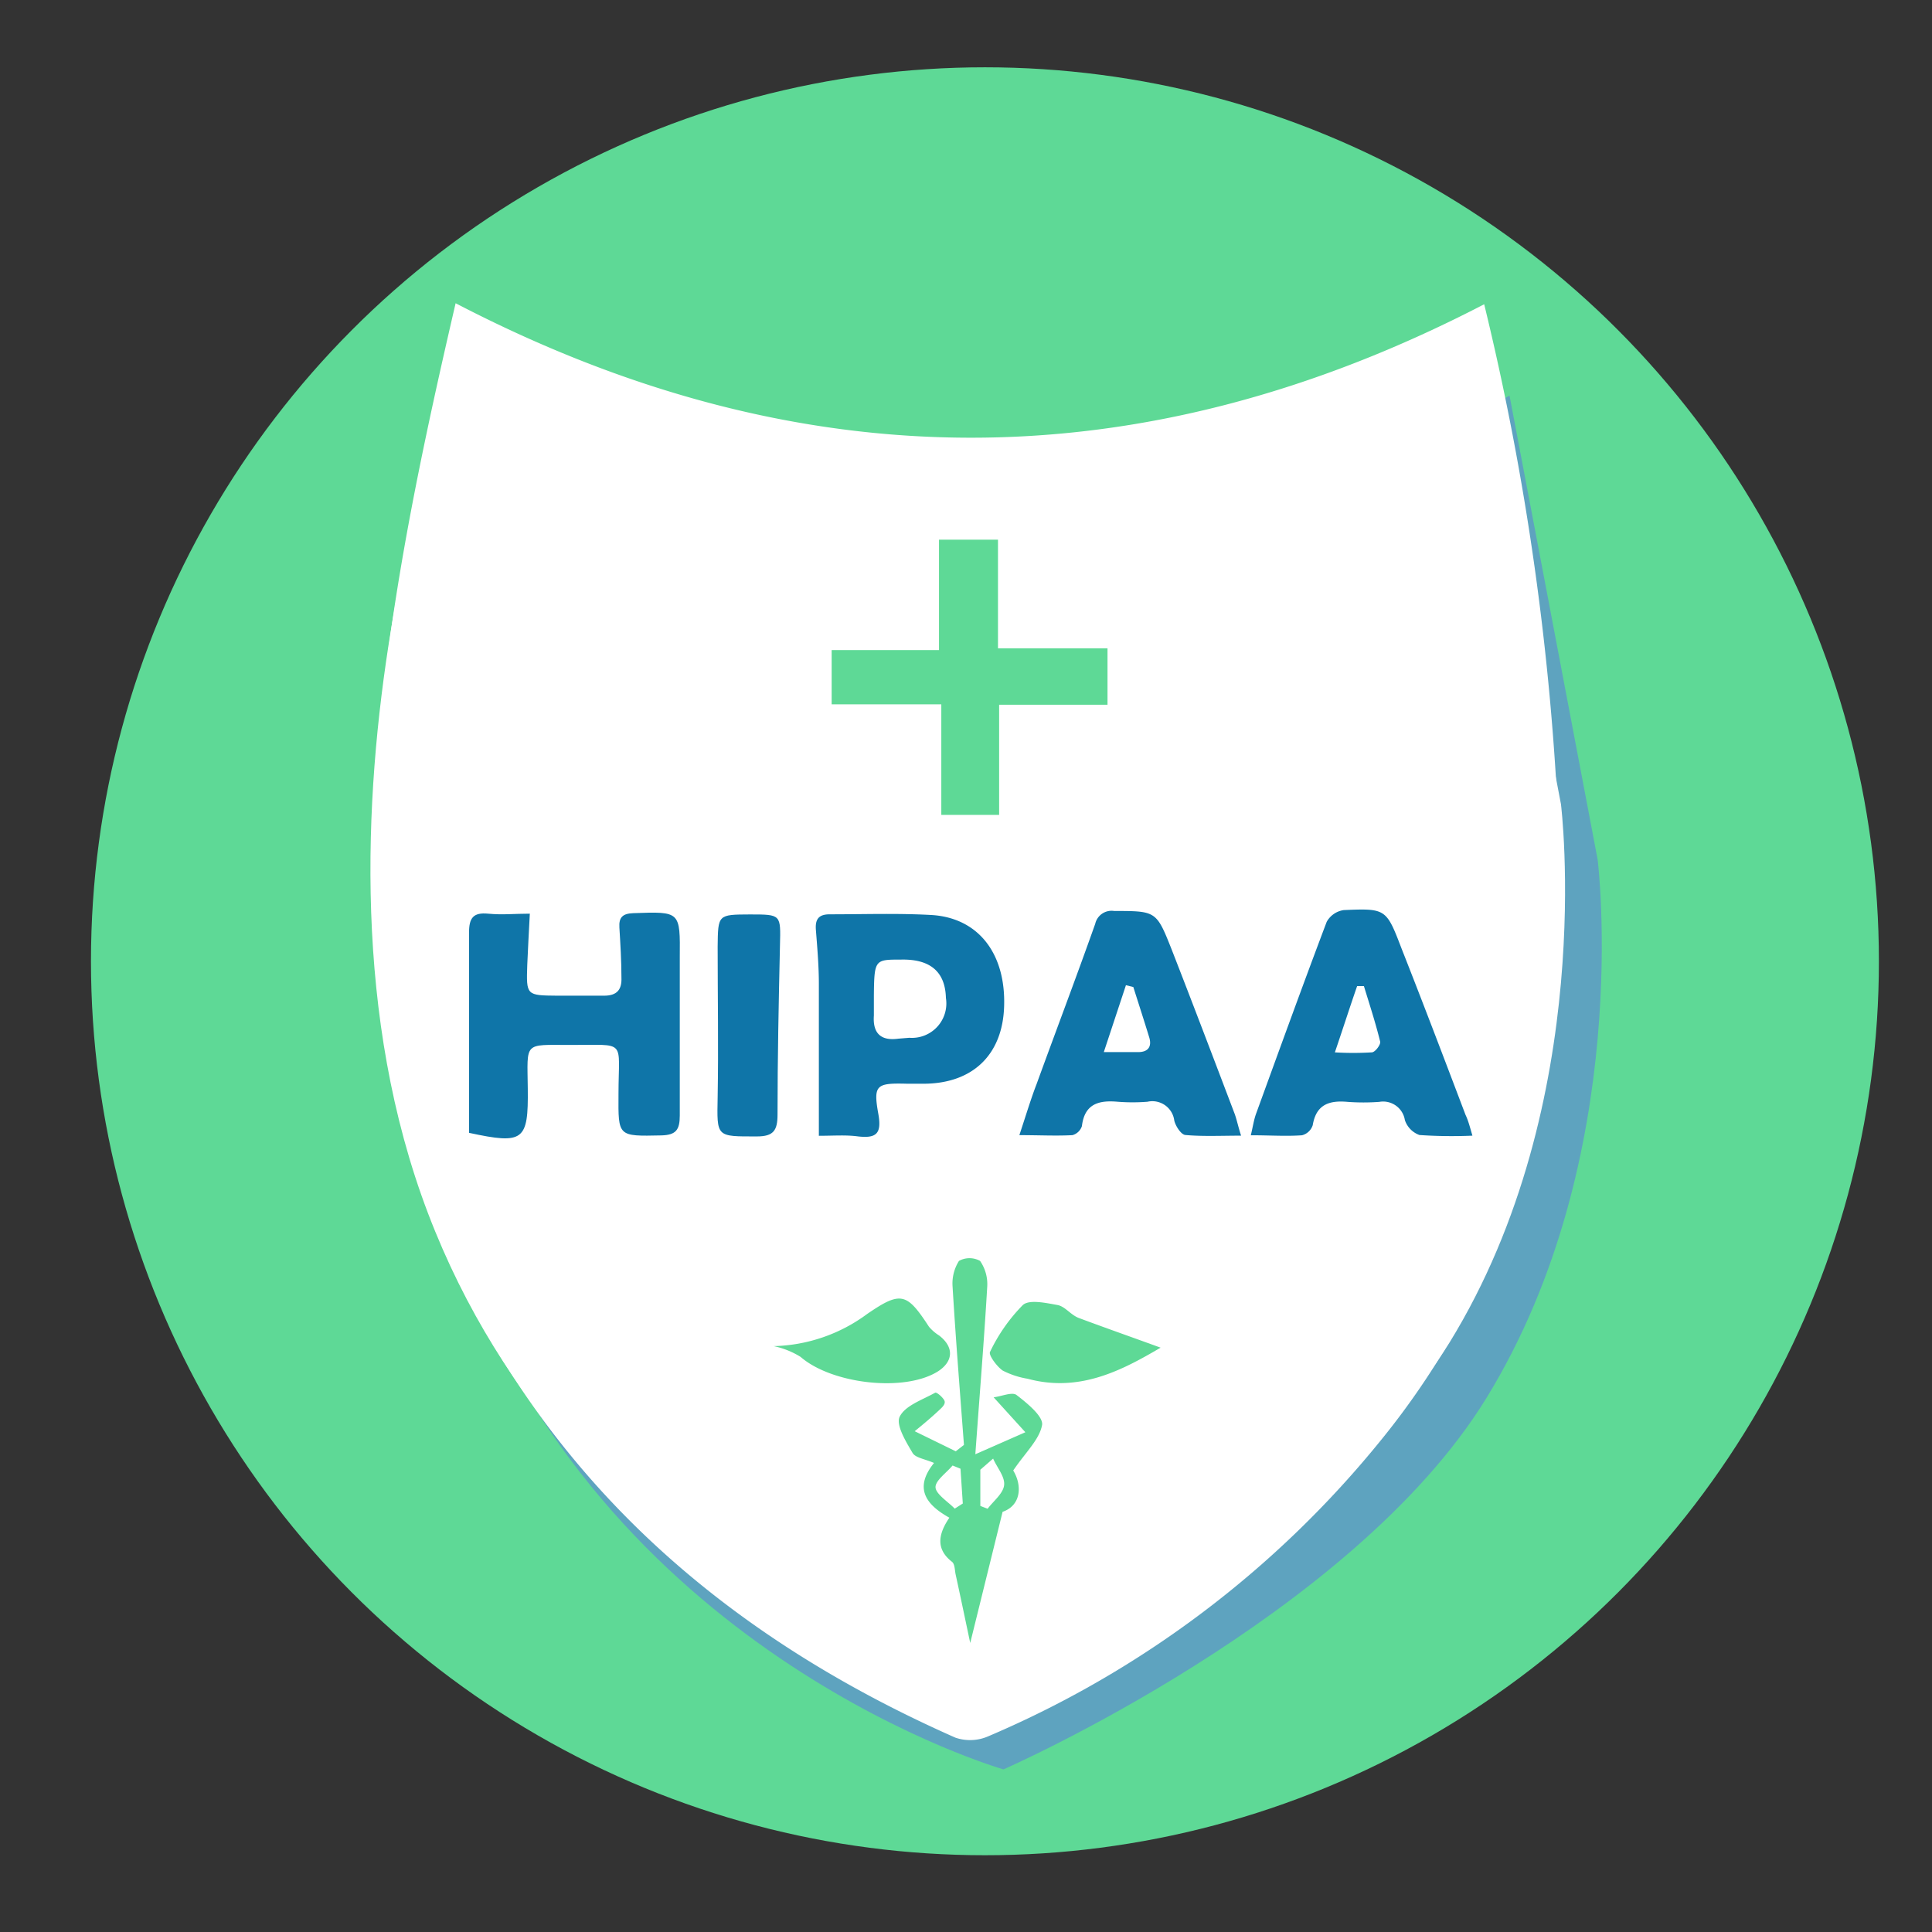 <svg xmlns="http://www.w3.org/2000/svg" id="Layer_1" data-name="Layer 1" viewBox="0 0 151 151"><rect x="0" y="0" width="151" height="151" fill="#333333" stroke="none"/><defs><style>.cls-1{fill:#5ed996;}.cls-2{fill:#5ea3bf;}.cls-3{fill:#fff;}.cls-4{fill:#0f75a8;}</style></defs><circle class="cls-1" cx="76.98" cy="75.13" r="69.87"></circle><path class="cls-2" d="M39.25,30.92s44.28,18.87,78.73,0l6.89,36.28s2.9,23.22-8.71,42.09c-10.51,17.08-37.73,29-37.73,29S48,129.6,36.35,99.13,39.25,30.92,39.25,30.92Z"></path><path class="cls-3" d="M36.35,26.57s44.27,18.87,78.73,0L122,62.85s2.9,23.22-8.71,42.08C102.74,122,75.53,134,75.53,134s-30.48-8.71-42.08-39.18S36.35,26.57,36.35,26.57Z"></path><path class="cls-3" d="M35.61,23.7c26.93,14,53.55,14,80.39.08a211.55,211.55,0,0,1,5.83,41.32H118c-.6-5.9-1.06-11.75-1.81-17.56s-1.82-11.59-2.8-17.76c-25.11,11.39-49.85,11.42-74.86,0a210.85,210.85,0,0,0-4.63,35.33c-.7,0-1.32.11-1.93.13s-1.9.5-2.84.5C29.44,51.64,32.42,37.45,35.61,23.7Z"></path><path class="cls-3" d="M33.53,94.6a11.8,11.8,0,0,0,1.85,0c1.82-.32,2.67.45,3.43,2.16,7.25,16.27,19.75,27.18,35.68,34.5a3.51,3.51,0,0,0,2.57,0c15.66-7.16,28-17.86,35.43-33.67,1.58-3.35,1.54-3.37,5.49-2.77a61,61,0,0,1-10,17.68A79.55,79.55,0,0,1,77.25,135.7a3.55,3.55,0,0,1-2.58.11C57,128,43.15,116.14,35,98.27,34.51,97.19,34.11,96.06,33.53,94.6Z"></path><path class="cls-4" d="M36.66,88.54V86.88c0-4.65,0-9.31,0-14,0-1.14.33-1.58,1.49-1.47s2,0,3.26,0c-.07,1.4-.15,2.72-.2,4-.08,2.39-.08,2.39,2.36,2.41,1.21,0,2.43,0,3.64,0,1,0,1.4-.46,1.36-1.41,0-1.31-.08-2.61-.16-3.92-.05-.8.26-1.09,1.09-1.12,3.69-.13,3.66-.15,3.63,3.48,0,4.11,0,8.22,0,12.33,0,1.11-.28,1.53-1.44,1.56-3.41.07-3.37.11-3.35-3.21,0-4.37.71-3.84-3.79-3.86-3.65,0-3.34-.29-3.3,3.41C41.3,89.16,40.93,89.46,36.66,88.54Z"></path><path class="cls-4" d="M115.08,88.76a37.23,37.23,0,0,1-4.14-.05,1.87,1.87,0,0,1-1.14-1.17,1.72,1.72,0,0,0-2-1.42,17,17,0,0,1-2.47,0c-1.43-.13-2.46.19-2.73,1.82a1.19,1.19,0,0,1-.84.79c-1.23.09-2.48,0-4,0,.17-.71.24-1.21.41-1.68,1.82-5,3.63-10,5.52-15a1.82,1.82,0,0,1,1.33-.92c3.3-.14,3.33-.11,4.52,3,1.7,4.31,3.35,8.65,5,13C114.75,87.57,114.86,88,115.08,88.76Zm-10.75-6.51a23.82,23.82,0,0,0,2.88,0c.27,0,.72-.62.66-.84-.36-1.47-.83-2.9-1.27-4.34h-.53C105.52,78.65,105,80.28,104.33,82.25Z"></path><path class="cls-4" d="M97,88.76c-1.57,0-3,.07-4.33-.05-.34,0-.78-.68-.89-1.12a1.73,1.73,0,0,0-2.1-1.48,15,15,0,0,1-2.32,0c-1.47-.13-2.59.15-2.8,1.9a1.08,1.08,0,0,1-.74.71c-1.28.07-2.57,0-4.15,0,.51-1.53.89-2.81,1.35-4,1.52-4.18,3.1-8.34,4.58-12.52a1.31,1.31,0,0,1,1.48-1c3.28,0,3.3,0,4.49,3,1.67,4.28,3.3,8.57,4.93,12.86C96.67,87.53,96.77,88.05,97,88.76Zm-8.4-11.61L88,77l-1.73,5.23h2.68c.78,0,1.08-.42.88-1.12C89.43,79.8,89,78.48,88.58,77.15Z"></path><path class="cls-4" d="M64,88.77c0-4.14,0-8,0-11.87,0-1.4-.12-2.8-.23-4.2-.07-.85.2-1.25,1.12-1.24,2.61,0,5.23-.09,7.84.05,3.72.19,5.88,3,5.75,7.13-.11,3.76-2.41,6-6.16,6.06l-1.45,0c-2.38-.06-2.63.09-2.22,2.37.27,1.53-.15,1.91-1.58,1.75C66.11,88.69,65.14,88.77,64,88.77Zm4.3-10.84h0c0,.48,0,1,0,1.44-.1,1.39.55,2,1.91,1.81l.86-.07A2.69,2.69,0,0,0,73.93,78q-.08-3.09-3.54-3c-2,0-2.06,0-2.09,2.77Z"></path><path class="cls-4" d="M58.61,71.47c2.46,0,2.41,0,2.35,2.43-.1,4.41-.19,8.81-.19,13.21,0,1.24-.31,1.71-1.61,1.71-3.2,0-3.13.08-3.07-3.08.07-3.92,0-7.84,0-11.76C56.12,71.48,56.1,71.48,58.61,71.47Z"></path><path class="cls-1" d="M73.57,55.05H65V50.81h8.39V42.18H78v8.49h8.56v4.41H78.09v8.61H73.57Z"></path><path class="cls-1" d="M75.34,112.93c-.31-4.12-.64-8.25-.89-12.38a3.31,3.31,0,0,1,.5-2,1.7,1.7,0,0,1,1.65,0,3.19,3.19,0,0,1,.56,2c-.24,4.13-.58,8.25-.93,13.11l3.91-1.72-2.48-2.73c.64-.08,1.45-.44,1.79-.18.82.63,2.07,1.65,2,2.32-.19,1.14-1.28,2.14-2.26,3.58.71,1.16.63,2.73-.83,3.23l-2.53,10.25c-.39-1.84-.76-3.62-1.15-5.4-.06-.33-.06-.77-.27-.94-1.29-1-1.08-2.17-.21-3.45-1.79-1-2.81-2.28-1.2-4.28-.71-.31-1.46-.4-1.68-.79-.52-.88-1.32-2.19-1-2.83.43-.87,1.77-1.31,2.77-1.87.11-.06.57.33.71.59s-.13.52-.31.69c-.63.6-1.3,1.16-2,1.73l3.21,1.57ZM77.62,114l-1,.87v2.83l.57.22c.46-.61,1.22-1.19,1.29-1.85S77.93,114.71,77.62,114Zm-3,3.91.63-.4-.18-2.72-.62-.25c-.48.58-1.37,1.19-1.33,1.72S74.11,117.38,74.64,117.93Z"></path><path class="cls-1" d="M90.71,105.33c-3,1.76-6.33,3.53-10.39,2.43a6.57,6.57,0,0,1-1.95-.64c-.46-.32-1.09-1.18-1-1.44A13.39,13.39,0,0,1,79.94,102c.5-.46,1.83-.16,2.73,0,.58.12,1,.75,1.62,1C86.46,103.81,88.66,104.58,90.71,105.33Z"></path><path class="cls-1" d="M60.47,105.21a12.77,12.77,0,0,0,7.3-2.51c2.64-1.81,3.1-1.67,4.84,1a3.46,3.46,0,0,0,.79.68c1.16.89,1.13,2-.07,2.79-2.62,1.67-8.32,1-10.76-1.12A6.5,6.5,0,0,0,60.47,105.21Z"></path></svg>